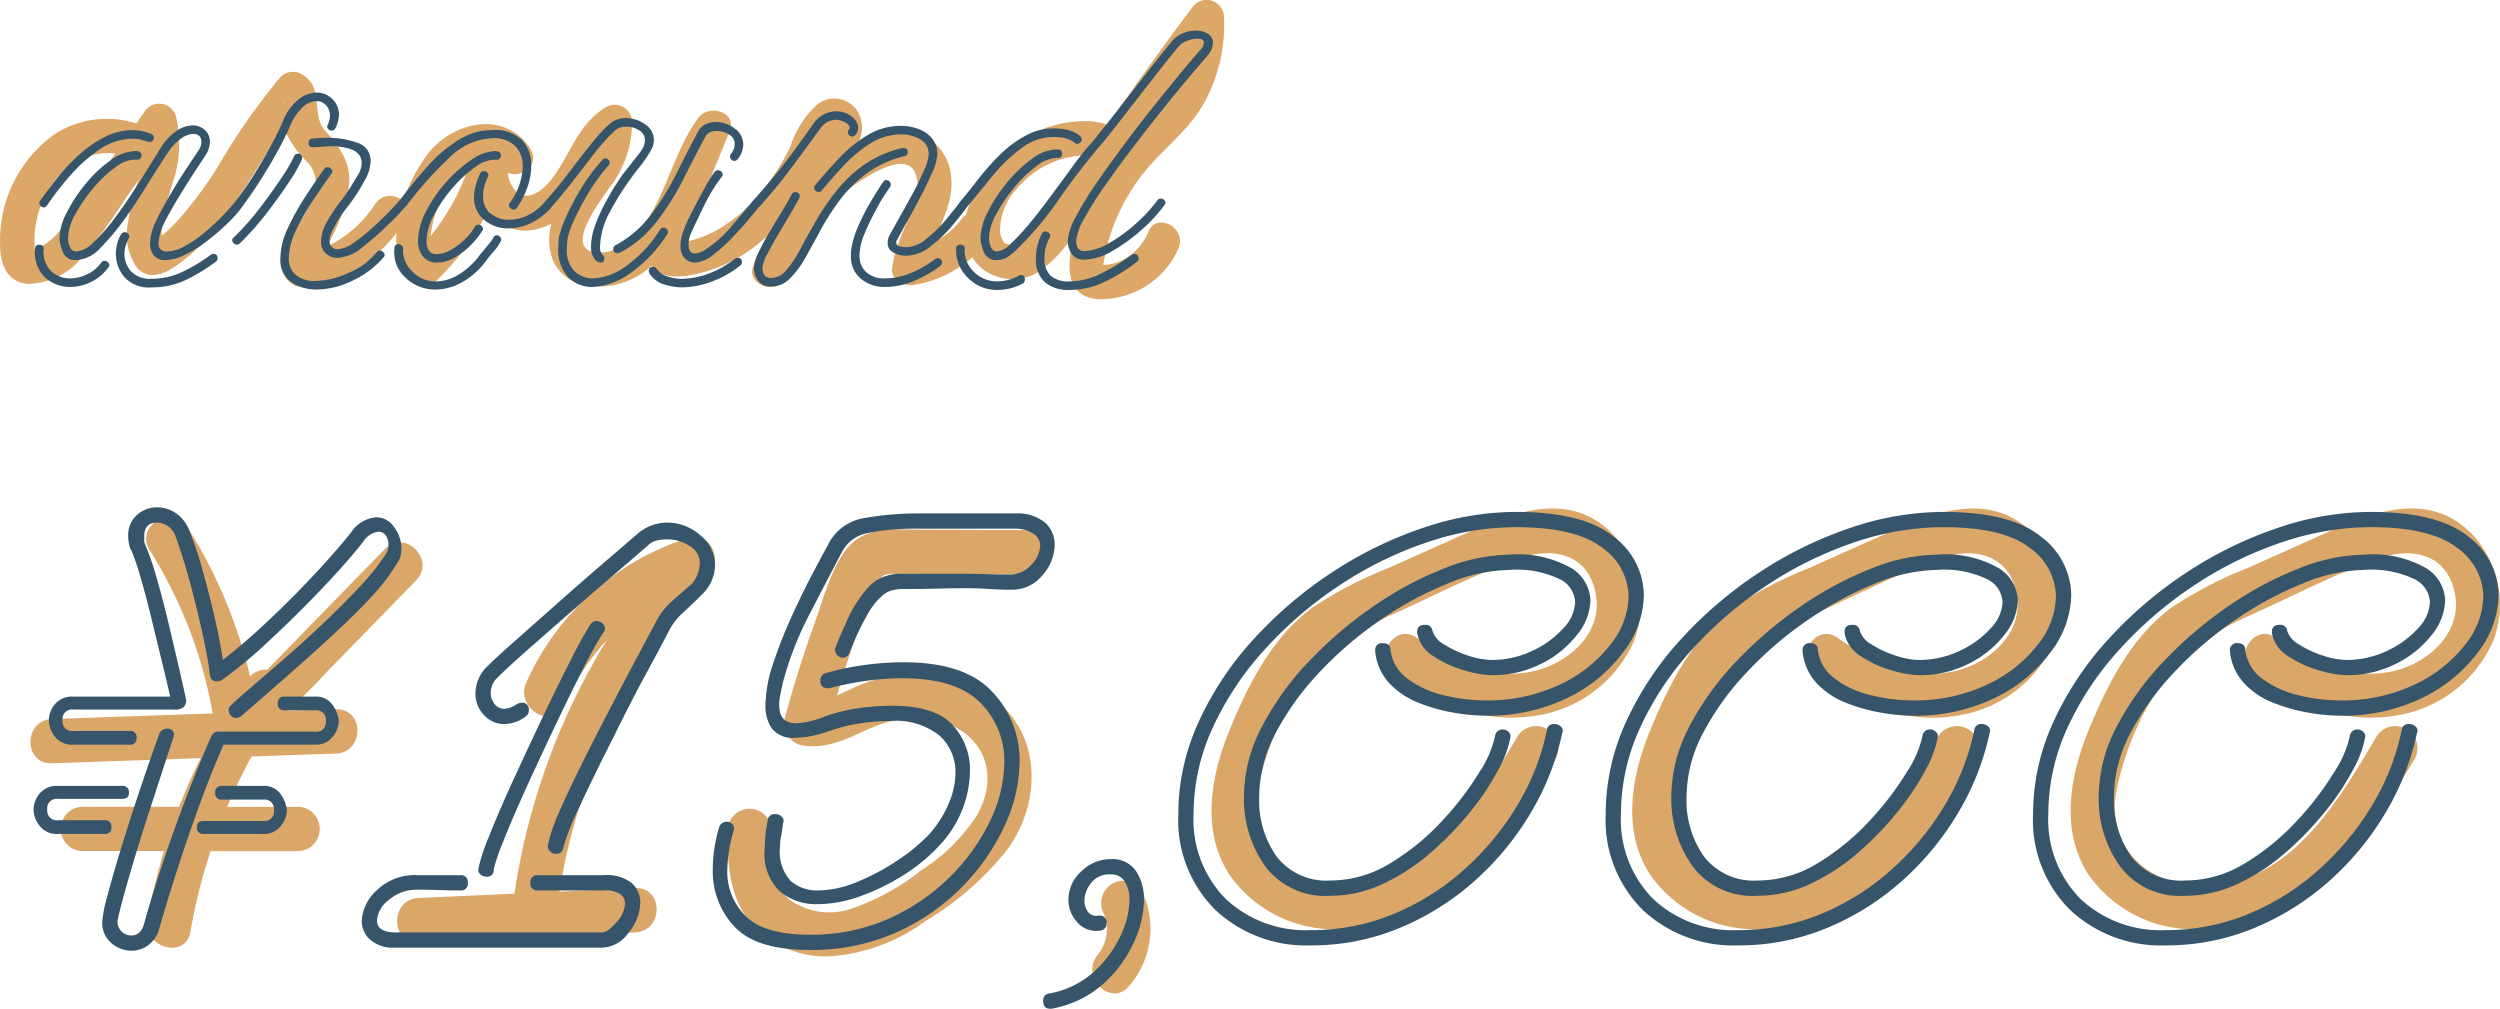 <svg xmlns="http://www.w3.org/2000/svg" width="163.791" height="66.088" viewBox="0 0 163.791 66.088">
  <g id="グループ_229" data-name="グループ 229" transform="translate(-17.301 -7522.568)">
    <g id="_レイヤー_1-2" transform="translate(17.306 7522.569)">
      <path id="パス_50" data-name="パス 50" d="M72.407,16.627a12.866,12.866,0,0,1,2.61-5.418c1.3-1.58,2.959-2.75,3.939-4.594a10.676,10.676,0,0,0,1.23-5.528,1.14,1.14,0,0,0-2.1-.569c-1.9,2.515-3.718,5.081-5.519,7.659a4.361,4.361,0,0,0-1.208-.239,7.816,7.816,0,0,0-4.542,1.278,8.621,8.621,0,0,0-3.533,4.856,1.2,1.2,0,0,0-.3.287,5.184,5.184,0,0,1-1.84,1.526c.555-1.418,1.37-2.731,1.154-4.393A3.352,3.352,0,0,0,58.181,8.57a6.975,6.975,0,0,0-1.9.675A2.106,2.106,0,0,0,56.1,7.171a1.81,1.81,0,0,0-2.567-.321A6.305,6.305,0,0,0,51.79,9.577a15.256,15.256,0,0,1-1.937,3.041,10.265,10.265,0,0,1-2.607,2.289,7.043,7.043,0,0,1-2.4.941l.027-.063c.106-.266.217-.533.325-.8q.447-1.1.892-2.2L47.8,8.6c.517-1.271-1.372-1.822-2.063-.869-1.2,1.652-1.749,3.6-2.634,5.413-.72,1.479-2.145,3.6-4.068,3.386-2.129-.233.278-3.334.831-4.16a7.018,7.018,0,0,0,1.544-4.386,1.142,1.142,0,0,0-1.7-.975c-1.752,1.056-2.26,2.849-3.359,4.443-.472.684-1.533,1.808-2.422,1.19a1.847,1.847,0,0,1-.65-1.321c.885.4,2.12-.546,1.47-1.567-1.659-2.6-5.165-1.781-6.781.4a11.279,11.279,0,0,0-1.578,3.038,1.161,1.161,0,0,0-1.81.163A7.836,7.836,0,0,1,22.669,15.4a8,8,0,0,1-1.16.707c-.023.011-.059.025-.1.041.131-.228.257-.458.375-.7a11.775,11.775,0,0,0,.991-2.731c.379-1.826-.327-2.853-1.467-4.14-1-1.131,0-2.853-1.558-3.722a1.149,1.149,0,0,0-1.368.176,42.058,42.058,0,0,0-4.032,5.75A25.024,25.024,0,0,1,12.355,13.6,12.288,12.288,0,0,1,10.6,15.444c-.009-.09-.016-.176-.016-.239a5.247,5.247,0,0,1,.111-.975c.144-.763.4-1.5.607-2.248A7.735,7.735,0,0,0,11.518,7.6a1.144,1.144,0,0,0-2.063-.269c-.176.253-.354.5-.53.756a6.327,6.327,0,0,0-5.3.668A8.526,8.526,0,0,0,0,15.884c-.025,1.26.35,2.594,1.819,2.713A4.708,4.708,0,0,0,5.342,16.9a32.547,32.547,0,0,0,2.867-3.876l.86-1.228a16.141,16.141,0,0,0-.709,2.928,3.716,3.716,0,0,0,.646,2.858c.919.917,2.061.2,2.892-.433,3.02-2.3,4.569-5.817,6.741-8.835a2.851,2.851,0,0,0,.142.494A7.116,7.116,0,0,0,20.2,10.688c1.533,1.822-1.124,4.239-1.666,5.939a1.652,1.652,0,0,0,.8,2.095,3.431,3.431,0,0,0,2.7-.382,10,10,0,0,0,3.939-3.081,3.864,3.864,0,0,0,1.063,3.086,1.148,1.148,0,0,0,1.6,0,16.918,16.918,0,0,0,3.339-4.58,2.894,2.894,0,0,0,3.3,1.214,3.97,3.97,0,0,0,.835-.321c-.429,1.81.163,3.646,2.33,4.059a5.132,5.132,0,0,0,4.246-1.309c.718,1.043,2.359.693,3.4.424a9.719,9.719,0,0,0,3.61-1.88c.183-.147.361-.3.535-.458a17.38,17.38,0,0,0-.887,1.917c-.476,1.217,1.427,1.937,2.063.869.792-1.325,1.569-2.664,2.318-4.016a11.339,11.339,0,0,1,4.036-3.192c.63-.282,1.61-.614,2.108.07a2.333,2.333,0,0,1,.108,1.847c-.418,1.6-1.348,2.9-1.533,4.587-.088.8.788,1.19,1.429,1.088a7.525,7.525,0,0,0,3.824-1.813,3.533,3.533,0,0,0,.348.474,3.212,3.212,0,0,0,4.415.169,9.243,9.243,0,0,0,1.971-2.235C69.915,17,69.6,19.41,71.917,19.6a5.585,5.585,0,0,0,5.278-3.3c.591-1.314-1.354-2.463-1.948-1.14a3.605,3.605,0,0,1-1.77,1.9,2.981,2.981,0,0,1-1.194.3v-.029c.036-.235.081-.467.133-.7Zm-68.774-1.2a3.408,3.408,0,0,1-1.043.763c-.059.025-.239.065-.339.106a4.231,4.231,0,0,0,.007-.578,6.329,6.329,0,0,1,2.251-4.84,4.369,4.369,0,0,1,3.041-.822L5.4,13.119a16.9,16.9,0,0,1-1.77,2.307ZM18.572,6.778c-.088-.081.009-.158,0,0Zm10.795,5.359A4.7,4.7,0,0,1,30.8,10.625,14.541,14.541,0,0,1,28.2,15.471a8.428,8.428,0,0,1,1.169-3.332Zm38.6,2.585c-.535.747-2.221,2.239-2.449.481a4.056,4.056,0,0,1,1.115-2.856,6.078,6.078,0,0,1,2.625-1.833,6.618,6.618,0,0,1,1.914-.341C70.109,11.692,69.045,13.212,67.964,14.722Z" transform="translate(0 0)" fill="#dda767"/>
    </g>
    <g id="_レイヤー_1-2-2" data-name="_レイヤー_1-2" transform="translate(19.297 7555.889)">
      <g id="グループ_66" data-name="グループ 66" transform="translate(0.004 -0.009)">
        <path id="パス_58" data-name="パス 58" d="M20.023,14.565c-1.065.038-2.133.073-3.2.11a29.639,29.639,0,0,0,2.423-2.37l6.026-6.18c1.306-1.338-.746-3.392-2.051-2.051q-2.429,2.494-4.86,4.985c-.778.8-1.552,1.6-2.333,2.394-.168.171-.339.351-.516.531a1.441,1.441,0,0,0-1.123.438,31.992,31.992,0,0,0-4.082-9.74c-.992-1.575-3.5-.122-2.5,1.465a29.8,29.8,0,0,1,4.132,10.7L1.4,15.215c-1.863.064-1.871,2.965,0,2.9q4.874-.17,9.749-.337-.775,1.562-1.407,3.186H3.36a1.452,1.452,0,0,0,0,2.9H8.748A38.426,38.426,0,0,0,7.68,28.376c-.316,1.825,2.478,2.611,2.8.772a37.574,37.574,0,0,1,1.32-5.281h5.774a1.452,1.452,0,0,0,0-2.9H12.888q.718-1.689,1.6-3.3l5.53-.191c1.863-.064,1.871-2.965,0-2.9Z" transform="translate(-0.004 -1.418)" fill="#dba768"/>
        <path id="パス_59" data-name="パス 59" d="M101.825,6.507a17.346,17.346,0,0,0-10.593,9.47c-.74,1.694,1.758,3.174,2.5,1.465a15.129,15.129,0,0,1,2.785-4.256A44.123,44.123,0,0,0,90.46,29.8l-6.29.284c-1.86.084-1.869,2.986,0,2.9l14.208-.644c1.86-.084,1.869-2.986,0-2.9l-4.979.226a41.806,41.806,0,0,1,9.833-20.737c.9-1.018.055-2.9-1.41-2.426Z" transform="translate(-58.757 -4.563)" fill="#dba768"/>
        <path id="パス_60" data-name="パス 60" d="M176.822,4.746q-3.312-.013-6.621-.023c-1.764-.006-3.752-.3-4.991,1.219-1.065,1.311-1.578,3.374-2.144,4.941-.734,2.028-1.372,4.085-1.938,6.166a1.474,1.474,0,0,0,1.4,1.837c1.741.18,3.067-.711,4.616-1.323a6.9,6.9,0,0,1,3.511-.406c3.238.479,4.724,3.325,3.07,6.253a11.955,11.955,0,0,1-3.659,3.627,15.308,15.308,0,0,1-4.581,2.516,4.453,4.453,0,0,1-4.088-.624c-1.245-1.091-1.137-3.044-1.126-4.544a1.452,1.452,0,0,0-2.9,0c-.014,2.092.09,4.317,1.457,6.018a6.573,6.573,0,0,0,5.15,2.275,11.86,11.86,0,0,0,6.351-2.31,19.75,19.75,0,0,0,5.382-4.7c2.472-3.427,2.173-8.316-1.773-10.445a9.19,9.19,0,0,0-5.249-.978,9.315,9.315,0,0,0-2.643.653c-.511.209-1,.47-1.491.682a51.75,51.75,0,0,1,2.594-7.21c.4-.873.638-.749,1.613-.751.865,0,1.726.006,2.591.009l5.469.02a1.452,1.452,0,0,0,0-2.9Z" transform="translate(-111.708 -3.33)" fill="#dba768"/>
        <path id="パス_61" data-name="パス 61" d="M241.049,84.3a1.485,1.485,0,0,0-.519,1.985,2.67,2.67,0,0,1-.406,2.658c-1.187,1.425.853,3.488,2.051,2.051a5.731,5.731,0,0,0,.859-6.174A1.459,1.459,0,0,0,241.049,84.3Z" transform="translate(-170.199 -59.708)" fill="#dba768"/>
        <path id="パス_62" data-name="パス 62" d="M288.127,10.561c-2.832.818-5.7-.476-7.988-2.086-1.529-1.079-2.98,1.436-1.465,2.5,2.722,1.918,6.067,3.186,9.43,2.562A8.327,8.327,0,0,0,294.383,8.6a6.731,6.731,0,0,0-1.654-7.158c-2.652-2.472-6.064-1.3-8.968-.006q-2.772,1.236-5.545,2.481a26.023,26.023,0,0,0-4.924,2.565c-2.658,1.956-4.21,5.04-5.434,8.023s-1.88,6.528-.055,9.418a8.423,8.423,0,0,0,6.3,3.618c7.332.833,11.829-5.64,15.131-11.176a1.451,1.451,0,0,0-2.5-1.465c-2.22,3.725-4.889,8.429-9.427,9.572-4.077,1.027-8.356-1.233-7.657-5.875A19.416,19.416,0,0,1,272.6,11.5c1.468-2.336,3.58-3.508,6.032-4.61,2.716-1.222,5.434-2.655,8.246-3.636,2.283-.8,4.538-.212,4.985,2.42.4,2.382-1.6,4.265-3.728,4.88Z" transform="translate(-189.299 0.009)" fill="#dba768"/>
        <path id="パス_63" data-name="パス 63" d="M378.761,1.436q-2.772,1.236-5.545,2.481a26.026,26.026,0,0,0-4.924,2.565c-2.658,1.956-4.21,5.04-5.434,8.023s-1.88,6.528-.055,9.418a8.423,8.423,0,0,0,6.3,3.618c7.332.833,11.829-5.64,15.131-11.176a1.451,1.451,0,0,0-2.5-1.465c-2.22,3.725-4.889,8.429-9.427,9.572-4.077,1.027-8.356-1.233-7.657-5.875a19.416,19.416,0,0,1,2.954-7.088c1.468-2.336,3.58-3.508,6.032-4.61,2.716-1.222,5.434-2.655,8.246-3.636,2.283-.8,4.538-.212,4.985,2.42.4,2.382-1.6,4.265-3.728,4.88-2.832.818-5.7-.476-7.988-2.086-1.529-1.079-2.98,1.436-1.465,2.5,2.722,1.918,6.067,3.186,9.43,2.562A8.327,8.327,0,0,0,389.389,8.6a6.731,6.731,0,0,0-1.654-7.158c-2.652-2.472-6.064-1.3-8.968-.006Z" transform="translate(-256.735 0.009)" fill="#dba768"/>
        <path id="パス_64" data-name="パス 64" d="M486.729,1.448c-2.652-2.472-6.064-1.3-8.968-.006q-2.772,1.236-5.545,2.481a26.026,26.026,0,0,0-4.924,2.565c-2.658,1.956-4.21,5.04-5.434,8.023s-1.88,6.528-.055,9.418a8.423,8.423,0,0,0,6.3,3.618c7.332.833,11.829-5.64,15.131-11.176a1.451,1.451,0,0,0-2.5-1.465c-2.22,3.725-4.889,8.429-9.427,9.572-4.077,1.027-8.356-1.233-7.657-5.875a19.416,19.416,0,0,1,2.954-7.088c1.468-2.336,3.58-3.508,6.032-4.61,2.716-1.222,5.434-2.655,8.246-3.636,2.283-.8,4.538-.212,4.985,2.42.4,2.382-1.6,4.265-3.728,4.88-2.832.818-5.7-.476-7.988-2.086-1.529-1.079-2.98,1.436-1.465,2.5,2.722,1.918,6.067,3.186,9.43,2.562A8.327,8.327,0,0,0,488.389,8.6a6.731,6.731,0,0,0-1.654-7.158Z" transform="translate(-327.011 0.002)" fill="#dba768"/>
      </g>
    </g>
    <path id="パス_44" data-name="パス 44" d="M2.128-1.652A.847.847,0,0,1,1.246-2.2a2.647,2.647,0,0,1-.21-.91A3.817,3.817,0,0,1,1.512-4.76,10.121,10.121,0,0,1,2.744-6.636a8.363,8.363,0,0,1,1.624-1.54A2.887,2.887,0,0,1,6.02-8.792q.392,0,.392.28a.317.317,0,0,1-.084.21.218.218,0,0,1-.224.07,2.13,2.13,0,0,0-1.386.49,7.948,7.948,0,0,0-1.484,1.4A10.083,10.083,0,0,0,2.058-4.62,3.328,3.328,0,0,0,1.6-3.108a1.316,1.316,0,0,0,.14.644.432.432,0,0,0,.392.252,1.782,1.782,0,0,0,1.106-.574,10.937,10.937,0,0,0,1.3-1.456q.672-.882,1.3-1.848t1.12-1.764q.49-.8.742-1.19A3.674,3.674,0,0,1,8.764-10.15a1.923,1.923,0,0,1,.98-.322,1.146,1.146,0,0,1,.826.308,1.038,1.038,0,0,1,.322.784,1.668,1.668,0,0,1-.308.9q-.224.336-.728,1.106T8.82-5.726q-.532.882-.9,1.61a3.426,3.426,0,0,0-.392,1.344.5.5,0,0,0,.56.56,2.458,2.458,0,0,0,1.134-.336A7.718,7.718,0,0,0,10.5-3.416a15.238,15.238,0,0,0,1.2-1.106,11.819,11.819,0,0,0,.924-1.05.242.242,0,0,1,.2-.112.3.3,0,0,1,.266.154.232.232,0,0,1-.014.294,7.861,7.861,0,0,1-.994,1.148,15.164,15.164,0,0,1-1.358,1.176A8.291,8.291,0,0,1,9.268-2a3.043,3.043,0,0,1-1.288.35.913.913,0,0,1-.77-.308,1.245,1.245,0,0,1-.238-.784,3.374,3.374,0,0,1,.336-1.344q.364-.784.91-1.722T9.31-7.574q.546-.826.826-1.246a.972.972,0,0,0,.2-.56q0-.532-.56-.532a1.447,1.447,0,0,0-.742.28,3.375,3.375,0,0,0-.882.924Q7.532-7.784,6.79-6.58t-1.5,2.268A16.541,16.541,0,0,1,3.738-2.464,2.3,2.3,0,0,1,2.128-1.652ZM0-5.1a.285.285,0,0,1-.238-.14.253.253,0,0,1,.014-.308Q.252-6.216.882-7.014A12.635,12.635,0,0,1,2.3-8.526,7.8,7.8,0,0,1,3.976-9.7a4.041,4.041,0,0,1,1.876-.462,2.772,2.772,0,0,1,.616.07,3.919,3.919,0,0,1,.588.182.269.269,0,0,1,.168.252.28.28,0,0,1-.112.21.269.269,0,0,1-.28.042l-.084-.028a1.937,1.937,0,0,0-.224-.056,1.485,1.485,0,0,0-.308-.084A2.218,2.218,0,0,0,5.852-9.6a3.838,3.838,0,0,0-2.184.7A9.959,9.959,0,0,0,1.75-7.2,20.1,20.1,0,0,0,.224-5.236.253.253,0,0,1,0-5.1ZM7.084.14A2.175,2.175,0,0,1,5.278-.546a2.354,2.354,0,0,1-.546-1.5,2.653,2.653,0,0,1,.336-1.288.275.275,0,0,1,.252-.14.293.293,0,0,1,.238.126.258.258,0,0,1,.014.294,2.06,2.06,0,0,0-.28,1.008,1.707,1.707,0,0,0,.42,1.12,1.691,1.691,0,0,0,1.372.5,4.648,4.648,0,0,0,2.03-.462,11.134,11.134,0,0,0,1.834-1.106.228.228,0,0,1,.168-.056.247.247,0,0,1,.28.28.266.266,0,0,1-.112.224A11.852,11.852,0,0,1,9.352-.364,5.115,5.115,0,0,1,7.084.14ZM1.736.112A2.435,2.435,0,0,1,.1-.5a2.243,2.243,0,0,1-.658-1.9q0-.252.28-.252a.355.355,0,0,1,.21.07A.19.19,0,0,1,0-2.38,1.779,1.779,0,0,0,.5-.91a1.822,1.822,0,0,0,1.232.462,2.591,2.591,0,0,0,1.12-.266,2.385,2.385,0,0,0,.924-.77A.266.266,0,0,1,4-1.6a.321.321,0,0,1,.252.14.223.223,0,0,1-.028.308,2.936,2.936,0,0,1-1.12.938A3.144,3.144,0,0,1,1.736.112ZM12.852-5.124a.285.285,0,0,1-.238-.14.253.253,0,0,1,.014-.308A22.253,22.253,0,0,0,13.9-7.434q.63-1.022,1.092-1.9t.63-1.274a3.6,3.6,0,0,1,1.064-1.554,1.986,1.986,0,0,1,1.176-.462,1.455,1.455,0,0,1,1.05.42,1.418,1.418,0,0,1,.434,1.064,2.17,2.17,0,0,1-.224.84.269.269,0,0,1-.252.168.3.3,0,0,1-.238-.112.235.235,0,0,1-.014-.28,1.566,1.566,0,0,0,.14-.588.97.97,0,0,0-.252-.672.828.828,0,0,0-.644-.28,1.4,1.4,0,0,0-.882.392,3.534,3.534,0,0,0-.854,1.288q-.168.42-.644,1.316T14.364-7.14q-.644,1.036-1.288,1.9A.266.266,0,0,1,12.852-5.124Zm6.412,3.332a1.086,1.086,0,0,1-.616-.168,1,1,0,0,1-.476-.9,2.718,2.718,0,0,1,.406-1.33,11.213,11.213,0,0,1,.9-1.344,7.832,7.832,0,0,0,.686-.994l.448-.728a1.469,1.469,0,0,0,.224-.784.91.91,0,0,0-.14-.462,1.165,1.165,0,0,0-.588-.42A4.086,4.086,0,0,0,18.676-9.1a4.106,4.106,0,0,0-.448.028,5.1,5.1,0,0,1-.56.028H17.64a.247.247,0,0,1-.28-.28q0-.28.252-.28.224-.028.476-.042t.476-.014a5.724,5.724,0,0,1,1.974.322A1.207,1.207,0,0,1,21.42-8.12a2.636,2.636,0,0,1-.392,1.26,11.426,11.426,0,0,1-1.162,1.778,7.843,7.843,0,0,0-1.078,1.806,1.105,1.105,0,0,0-.042.168,1.02,1.02,0,0,0-.014.168.547.547,0,0,0,.224.5.587.587,0,0,0,.308.084,1.949,1.949,0,0,0,1.022-.406,10.862,10.862,0,0,0,1.232-.98q.63-.574,1.134-1.092t.7-.77a.242.242,0,0,1,.2-.112.315.315,0,0,1,.252.154.24.24,0,0,1-.028.322,15.021,15.021,0,0,1-1.148,1.218,20.311,20.311,0,0,1-1.736,1.526A2.747,2.747,0,0,1,19.264-1.792ZM12.656-2.66a.3.3,0,0,1-.266-.168.221.221,0,0,1,.07-.308,17.654,17.654,0,0,0,1.764-2q.84-1.106,1.442-2.03a8.633,8.633,0,0,0,.742-1.288.269.269,0,0,1,.252-.168.266.266,0,0,1,.224.112.29.29,0,0,1,.028.28,8.029,8.029,0,0,1-.756,1.344q-.616.952-1.484,2.086a18.7,18.7,0,0,1-1.82,2.058A.269.269,0,0,1,12.656-2.66ZM17.892.28A2.933,2.933,0,0,1,16.226-.2a1.775,1.775,0,0,1-.714-1.6,4.712,4.712,0,0,1,.5-1.974,16.673,16.673,0,0,1,1.176-2.1q.672-1.022,1.2-1.75a.266.266,0,0,1,.224-.112.321.321,0,0,1,.252.14.223.223,0,0,1-.028.308q-.476.672-1.134,1.652a16,16,0,0,0-1.148,2,4.319,4.319,0,0,0-.49,1.834,1.379,1.379,0,0,0,.462,1.134A1.909,1.909,0,0,0,17.78-.28a5.428,5.428,0,0,0,2.2-.532,4.764,4.764,0,0,0,1.834-1.344.266.266,0,0,1,.224-.112.315.315,0,0,1,.252.154.2.2,0,0,1-.028.294,6,6,0,0,1-1.988,1.5A5.411,5.411,0,0,1,17.892.28ZM30.8-4.956a.308.308,0,0,1-.266-.14.253.253,0,0,1,.014-.308,4.243,4.243,0,0,0,.84-2.38,1.857,1.857,0,0,0-.49-1.33,1.931,1.931,0,0,0-1.47-.518,4.2,4.2,0,0,0-2.842,1.274A24.667,24.667,0,0,0,23.744-5.18a.242.242,0,0,1-.168.084.28.28,0,0,1-.238-.168.3.3,0,0,1,.014-.336q.952-1.26,1.9-2.3A9.057,9.057,0,0,1,27.23-9.548a4.088,4.088,0,0,1,2.142-.616,2.529,2.529,0,0,1,1.988.672,2.381,2.381,0,0,1,.588,1.624A4.349,4.349,0,0,1,31.7-6.44,5.6,5.6,0,0,1,31-5.068.242.242,0,0,1,30.8-4.956ZM25.76-1.484a1.1,1.1,0,0,1-.91-.406,1.639,1.639,0,0,1-.322-1.05,4.182,4.182,0,0,1,.5-1.848,9.042,9.042,0,0,1,1.3-1.918A8.792,8.792,0,0,1,28-8.2a2.882,2.882,0,0,1,1.568-.588q.392,0,.392.28a.317.317,0,0,1-.084.21.218.218,0,0,1-.224.07,2.123,2.123,0,0,0-1.358.476,8.092,8.092,0,0,0-1.5,1.372,9.256,9.256,0,0,0-1.218,1.778,3.725,3.725,0,0,0-.49,1.694,1.252,1.252,0,0,0,.14.616.554.554,0,0,0,.532.252,1.9,1.9,0,0,0,.952-.294,4.532,4.532,0,0,0,.924-.714,3.5,3.5,0,0,0,.616-.784.253.253,0,0,1,.224-.14.332.332,0,0,1,.252.126.22.22,0,0,1,0,.294,5.157,5.157,0,0,1-.728.91,4.79,4.79,0,0,1-1.064.826A2.352,2.352,0,0,1,25.76-1.484Zm4.7-2.24a2.414,2.414,0,0,1-1.6-.56A1.866,1.866,0,0,1,28.2-5.8a2.849,2.849,0,0,1,.1-.714,4.671,4.671,0,0,1,.294-.8.269.269,0,0,1,.252-.168.3.3,0,0,1,.238.112.235.235,0,0,1,.014.28,2.871,2.871,0,0,0-.238.644,2.654,2.654,0,0,0-.07.588,1.406,1.406,0,0,0,.5,1.162,1.86,1.86,0,0,0,1.2.406,2.908,2.908,0,0,0,1.26-.308,3.371,3.371,0,0,0,1.176-.98.242.242,0,0,1,.2-.112.315.315,0,0,1,.252.154.221.221,0,0,1,0,.294,4.133,4.133,0,0,1-1.414,1.148A3.494,3.494,0,0,1,30.464-3.724ZM25.7.28a2.762,2.762,0,0,1-2.016-.8,2.218,2.218,0,0,1-.7-1.89.247.247,0,0,1,.28-.28.294.294,0,0,1,.21.1.248.248,0,0,1,.07.238,1.861,1.861,0,0,0,.574,1.414,2.089,2.089,0,0,0,1.61.686A2.909,2.909,0,0,0,27.1-.644,4.89,4.89,0,0,0,28.56-1.96l.182-.224q.182-.224.406-.49a2.416,2.416,0,0,0,.308-.434.252.252,0,0,1,.224-.168.293.293,0,0,1,.238.126.258.258,0,0,1,.014.294,2.863,2.863,0,0,1-.448.644,7.31,7.31,0,0,0-.5.616A5.023,5.023,0,0,1,27.342-.154,3.616,3.616,0,0,1,25.7.28Zm10.78-1.764a.562.562,0,0,1-.406-.266,1.327,1.327,0,0,1-.21-.826,3.947,3.947,0,0,1,.252-1.3,10.578,10.578,0,0,1,.63-1.428q.378-.714.728-1.26t.546-.8l.728-.924q.308-.392.364-.476a1.28,1.28,0,0,0,.28-.728.74.74,0,0,0-.378-.658,1.52,1.52,0,0,0-.826-.238,1.062,1.062,0,0,0-.728.224q-.392.364-.826.854t-.91,1.134q-.5.644-1.064,1.372T33.376-5.236a.266.266,0,0,1-.224.112.281.281,0,0,1-.238-.154.232.232,0,0,1,.014-.294q.728-.812,1.3-1.568t1.05-1.372q.5-.644.938-1.162a8.219,8.219,0,0,1,.882-.91,1.5,1.5,0,0,1,1.064-.364,2.114,2.114,0,0,1,1.246.406,1.235,1.235,0,0,1,.574,1.05,1.441,1.441,0,0,1-.168.6,8.268,8.268,0,0,1-.784,1.162,18.855,18.855,0,0,0-2.044,3.136,4.959,4.959,0,0,0-.532,2.044.715.715,0,0,0,.168.56.266.266,0,0,1,.112.224Q36.736-1.484,36.484-1.484ZM37.6-2.1a.247.247,0,0,1-.28-.28.269.269,0,0,1,.168-.252,7.082,7.082,0,0,0,2.3-1.988,17.4,17.4,0,0,0,1.68-2.716q.728-1.456,1.4-2.716a1.04,1.04,0,0,1,.49-.49,1.57,1.57,0,0,1,.686-.154,2.028,2.028,0,0,1,1.218.42,1.27,1.27,0,0,1,.574,1.064,1.564,1.564,0,0,1-.364.952.266.266,0,0,1-.224.112.285.285,0,0,1-.238-.14.253.253,0,0,1,.014-.308,1.086,1.086,0,0,0,.252-.644.7.7,0,0,0-.392-.644,1.568,1.568,0,0,0-.784-.224,1.158,1.158,0,0,0-.434.084.531.531,0,0,0-.294.252q-.7,1.316-1.456,2.814a17.316,17.316,0,0,1-1.75,2.786,7.4,7.4,0,0,1-2.422,2.044A.312.312,0,0,1,37.6-2.1ZM35.924.112a2.14,2.14,0,0,1-1.61-.7,2.627,2.627,0,0,1-.6-1.82q0-.2.014-.392t.042-.392a7.385,7.385,0,0,1,.476-1.316,15.639,15.639,0,0,1,1.022-1.918A11.455,11.455,0,0,1,36.6-8.2a.242.242,0,0,1,.2-.112.269.269,0,0,1,.252.168.245.245,0,0,1-.056.308,11.884,11.884,0,0,0-1.26,1.722,16.651,16.651,0,0,0-.966,1.806,5.533,5.533,0,0,0-.434,1.2q-.028.2-.042.378t-.014.35a1.914,1.914,0,0,0,.5,1.456,1.727,1.727,0,0,0,1.232.476A3.983,3.983,0,0,0,38.08-1.2a8.318,8.318,0,0,0,2.3-2.436.253.253,0,0,1,.224-.14.321.321,0,0,1,.252.14q.112.14-.028.336A9.008,9.008,0,0,1,38.346-.728,4.536,4.536,0,0,1,35.924.112Zm6.748-1.6a.849.849,0,0,1-.252-.028.954.954,0,0,1-.546-.42,1.314,1.314,0,0,1-.154-.644,2.806,2.806,0,0,1,.2-.994,10.643,10.643,0,0,1,.434-.994q.238-.476.378-.728.308-.588.63-1.176a7.476,7.476,0,0,1,.6-.952.266.266,0,0,1,.224-.112.321.321,0,0,1,.252.14.223.223,0,0,1-.028.308,10.913,10.913,0,0,0-1.092,1.778q-.476.966-.9,1.89a1.784,1.784,0,0,0-.168.756q0,.588.448.588a1.429,1.429,0,0,0,.644-.252,7.7,7.7,0,0,0,1.708-1.512q.756-.9,1.456-1.736a.242.242,0,0,1,.2-.112.3.3,0,0,1,.266.154.254.254,0,0,1-.042.322q-.2.252-.686.84t-1.134,1.26A10.176,10.176,0,0,1,43.82-1.96,2.019,2.019,0,0,1,42.672-1.484ZM41.832.14a4.066,4.066,0,0,1-1.148-.182,1.758,1.758,0,0,1-.98-.714.43.43,0,0,1-.056-.168.247.247,0,0,1,.28-.28.266.266,0,0,1,.224.112,1.362,1.362,0,0,0,.728.518,3.077,3.077,0,0,0,.952.154A5.17,5.17,0,0,0,43.47-.728,6.529,6.529,0,0,0,45.3-1.736a.228.228,0,0,1,.168-.056.247.247,0,0,1,.28.28.266.266,0,0,1-.112.224A6.833,6.833,0,0,1,43.666-.2,5.761,5.761,0,0,1,41.832.14Zm4.9-5.236a.28.28,0,0,1-.238-.168.251.251,0,0,1,.014-.308q.868-.98,1.5-1.75t1.2-1.554q.574-.784,1.246-1.736a1.837,1.837,0,0,1,.7-.6,1.792,1.792,0,0,1,.756-.182,1.621,1.621,0,0,1,1.022.336.955.955,0,0,1,.434.756.713.713,0,0,1-.2.476.269.269,0,0,1-.2.084.281.281,0,0,1-.238-.154.254.254,0,0,1,.042-.322.162.162,0,0,0,.028-.112.346.346,0,0,0-.084-.2.89.89,0,0,0-.392-.224,1.055,1.055,0,0,0-.42-.084,1.206,1.206,0,0,0-.518.126,1.32,1.32,0,0,0-.49.434q-.7.952-1.274,1.736T48.44-6.972q-.616.784-1.484,1.764A.266.266,0,0,1,46.732-5.1ZM56.5-1.932a1.673,1.673,0,0,1-.826-.21.678.678,0,0,1-.378-.63,1.079,1.079,0,0,1,.14-.532q.2-.364.616-1.106t.868-1.568q.448-.826.756-1.54a3.057,3.057,0,0,0,.308-1.05,1.082,1.082,0,0,0-.546-.98A2.329,2.329,0,0,0,56.2-9.884a3.756,3.756,0,0,0-2.044.6A8.8,8.8,0,0,0,52.416-7.84q-.784.84-1.428,1.624a.266.266,0,0,1-.224.112.282.282,0,0,1-.238-.154.232.232,0,0,1,.014-.294q.728-.868,1.568-1.764A8.7,8.7,0,0,1,53.97-9.828a4.233,4.233,0,0,1,2.226-.616,3.316,3.316,0,0,1,1.05.182,2.125,2.125,0,0,1,.924.6,1.57,1.57,0,0,1,.378,1.092,3.183,3.183,0,0,1-.322,1.162q-.322.742-.77,1.6T56.588-4.2q-.42.756-.644,1.176a.372.372,0,0,0-.084.224.25.25,0,0,0,.224.252,1.736,1.736,0,0,0,.42.056,2.185,2.185,0,0,0,1.344-.56,9.113,9.113,0,0,0,1.316-1.3q.616-.742.952-1.218a.242.242,0,0,1,.2-.112.36.36,0,0,1,.266.14.212.212,0,0,1-.014.308q-.392.56-1.05,1.344A8.683,8.683,0,0,1,58.072-2.52,2.606,2.606,0,0,1,56.5-1.932ZM47.656.084A.958.958,0,0,1,46.8-.308a1.469,1.469,0,0,1-.266-.84,2.564,2.564,0,0,1,.308-1.008q.308-.644.742-1.372T48.412-4.9Q48.8-5.544,49-5.936a.269.269,0,0,1,.252-.168.3.3,0,0,1,.238.112.235.235,0,0,1,.014.28q-.168.336-.546.98T48.146-3.36q-.434.728-.742,1.33a2.278,2.278,0,0,0-.308.882q0,.672.56.672a1.314,1.314,0,0,0,1.008-.518,7.435,7.435,0,0,0,.9-1.358q.448-.84,1.008-1.82a16.226,16.226,0,0,1,1.316-1.946A8.967,8.967,0,0,1,53.7-7.854a7.236,7.236,0,0,1,2.548-1.134h.084a.247.247,0,0,1,.28.28.25.25,0,0,1-.224.252,6.963,6.963,0,0,0-2.45,1.12,8.512,8.512,0,0,0-1.75,1.722A15.728,15.728,0,0,0,50.918-3.64Q50.372-2.632,49.9-1.792A6.04,6.04,0,0,1,48.888-.434,1.713,1.713,0,0,1,47.656.084Zm7.42.028A2.356,2.356,0,0,1,53.55-.42a1.865,1.865,0,0,1-.658-1.54v-.21a.868.868,0,0,1,.028-.21,5.57,5.57,0,0,1,.434-1.456,14.262,14.262,0,0,1,.812-1.6q.462-.784.826-1.316a.253.253,0,0,1,.224-.14.285.285,0,0,1,.238.14.3.3,0,0,1-.014.336l-.28.406a10.188,10.188,0,0,0-.616,1.05,15.166,15.166,0,0,0-.756,1.568,3.772,3.772,0,0,0-.336,1.4A1.422,1.422,0,0,0,53.914-.84a1.734,1.734,0,0,0,1.162.392A4.524,4.524,0,0,0,56.84-.812a7.141,7.141,0,0,0,1.568-.9.228.228,0,0,1,.168-.056.247.247,0,0,1,.28.28.266.266,0,0,1-.112.224,8.119,8.119,0,0,1-1.708.98A4.966,4.966,0,0,1,55.076.112Zm7.392-1.764a.847.847,0,0,1-.882-.546,2.647,2.647,0,0,1-.21-.91,3.991,3.991,0,0,1,.476-1.68A9.735,9.735,0,0,1,63.1-6.706a8.885,8.885,0,0,1,1.638-1.568,2.848,2.848,0,0,1,1.652-.63q.336,0,.336.28a.355.355,0,0,1-.07.21.19.19,0,0,1-.21.07,2.264,2.264,0,0,0-1.386.532,8.151,8.151,0,0,0-1.484,1.428A10.262,10.262,0,0,0,62.4-4.634a3.41,3.41,0,0,0-.462,1.526,1.316,1.316,0,0,0,.14.644.432.432,0,0,0,.392.252,1.447,1.447,0,0,0,.854-.476,13.25,13.25,0,0,0,1.092-1.148q.574-.672,1.022-1.274l.616-.826q.672-.9,1.316-1.792a20.368,20.368,0,0,1,1.344-1.68q.42-.5,1.106-1.372t1.456-1.862q.77-.994,1.484-1.9t1.162-1.442a1.84,1.84,0,0,1,.728-.532,2.181,2.181,0,0,1,.812-.168,1.5,1.5,0,0,1,.812.21.67.67,0,0,1,.336.6,1.425,1.425,0,0,1-.392.868q-.364.42-1.134,1.33t-1.736,2.114q-.966,1.2-1.96,2.506t-1.848,2.52a22,22,0,0,0-1.372,2.184,3.534,3.534,0,0,0-.518,1.442q0,.672.532.672a3.29,3.29,0,0,0,1.54-.476,9.984,9.984,0,0,0,1.75-1.246,10,10,0,0,0,1.5-1.61.266.266,0,0,1,.224-.112.321.321,0,0,1,.252.14.223.223,0,0,1-.028.308,10.448,10.448,0,0,1-1.54,1.652,11,11,0,0,1-1.9,1.358,3.74,3.74,0,0,1-1.792.546.934.934,0,0,1-.84-.378,1.5,1.5,0,0,1-.252-.854,3.82,3.82,0,0,1,.532-1.582,21.819,21.819,0,0,1,1.414-2.3q.882-1.274,1.89-2.618t2-2.576q.994-1.232,1.75-2.142T75.768-15.4a.9.9,0,0,0,.252-.476q0-.28-.448-.28a1.827,1.827,0,0,0-.644.14,1.39,1.39,0,0,0-.56.364q-.448.532-1.162,1.442t-1.5,1.918q-.784,1.008-1.456,1.876T69.16-9.072a43.678,43.678,0,0,0-2.674,3.486,21.774,21.774,0,0,1-2.814,3.318,3.516,3.516,0,0,1-.5.406A1.213,1.213,0,0,1,62.468-1.652ZM60.284-5.068a.293.293,0,0,1-.238-.126.233.233,0,0,1,.014-.294q.56-.672,1.2-1.5a16.028,16.028,0,0,1,1.414-1.582A7.321,7.321,0,0,1,64.33-9.8a3.865,3.865,0,0,1,1.862-.476,4.253,4.253,0,0,1,.882.1,1.857,1.857,0,0,1,.826.406.266.266,0,0,1,.112.224.281.281,0,0,1-.154.238.232.232,0,0,1-.294-.014,1.591,1.591,0,0,0-.63-.308,3.171,3.171,0,0,0-.742-.084,3.511,3.511,0,0,0-2.142.742A10.678,10.678,0,0,0,62.2-7.2L60.564-5.208A.4.4,0,0,1,60.284-5.068ZM67.2.308a2.371,2.371,0,0,1-1.6-.5,1.992,1.992,0,0,1-.588-1.6,3.508,3.508,0,0,1,.1-.826,3.2,3.2,0,0,1,.294-.77.253.253,0,0,1,.224-.14.332.332,0,0,1,.252.126.244.244,0,0,1,.028.294,2.6,2.6,0,0,0-.336,1.316,1.508,1.508,0,0,0,.406,1.176A1.775,1.775,0,0,0,67.2-.252,4.709,4.709,0,0,0,69.342-.8a13.482,13.482,0,0,0,1.946-1.19.228.228,0,0,1,.168-.056q.28,0,.28.308a.242.242,0,0,1-.112.2,10.937,10.937,0,0,1-2.03,1.274A5.346,5.346,0,0,1,67.2.308Zm-4.732,0a2.615,2.615,0,0,1-1.918-.8,2.52,2.52,0,0,1-.77-1.918q0-.252.28-.252a.355.355,0,0,1,.21.07.19.19,0,0,1,.07.21,1.922,1.922,0,0,0,.616,1.512,2.117,2.117,0,0,0,1.512.616,2.9,2.9,0,0,0,1.4-.364.491.491,0,0,1,.14-.056q.28,0,.28.308a.275.275,0,0,1-.14.252A3.5,3.5,0,0,1,62.468.308Z" transform="translate(20.161 7541.256)" fill="#37556a"/>
    <path id="パス_45" data-name="パス 45" d="M9.1-12.4a1.414,1.414,0,0,1-1.2-.525A1.759,1.759,0,0,1,7.5-14a1.658,1.658,0,0,1,.4-1.05,1.444,1.444,0,0,1,1.2-.5h6.35q-.2-.9-.525-2.225T14.25-20.55q-.35-1.45-.7-2.675a16.86,16.86,0,0,0-.65-1.925l-.05-.05a2.692,2.692,0,0,1-.15-.85,1.756,1.756,0,0,1,.575-1.4,1.96,1.96,0,0,1,1.325-.5,2.235,2.235,0,0,1,1.175.35,2.427,2.427,0,0,1,.925,1.15,26.268,26.268,0,0,1,.925,2.8q.425,1.55.775,3.075t.5,2.625q1.3-1,2.875-2.475t3.05-3.05Q26.3-25.05,27.3-26.3a2.194,2.194,0,0,1,1.65-1,1.413,1.413,0,0,1,1.175.65,2.327,2.327,0,0,1,.475,1.4,2.317,2.317,0,0,1-.05.45,1.1,1.1,0,0,1-.2.45,12.994,12.994,0,0,1-1.725,2.275q-1.125,1.225-3.1,3.025T20.25-14.4a.69.69,0,0,1-.45.25.468.468,0,0,1-.475-.325A.419.419,0,0,1,19.45-15q.25-.25,1.15-1.025L22.775-17.9q1.275-1.1,2.6-2.35t2.45-2.45a14.91,14.91,0,0,0,1.725-2.15,1.009,1.009,0,0,0,.2-.65,1.02,1.02,0,0,0-.175-.6.55.55,0,0,0-.475-.25,1.347,1.347,0,0,0-1,.65q-1.1,1.4-2.8,3.175T21.875-19.15a28.4,28.4,0,0,1-3.025,2.5.488.488,0,0,1-.35.1q-.4,0-.45-.45-.1-.9-.45-2.525t-.825-3.4Q16.3-24.7,15.8-26.05a1.336,1.336,0,0,0-.55-.7,1.325,1.325,0,0,0-.65-.2q-.85,0-.85.9v.25a.557.557,0,0,0,.05.25,18.619,18.619,0,0,1,.75,2.175q.4,1.375.775,2.95t.7,2.975q.325,1.4.475,2.15a.631.631,0,0,1-.15.425.866.866,0,0,1-.65.175H9.1a.619.619,0,0,0-.7.7.619.619,0,0,0,.7.7h3.7a.4.4,0,0,1,.45.45.4.4,0,0,1-.45.45ZM12.95,1.1A2.054,2.054,0,0,1,11.6.6,1.722,1.722,0,0,1,11-.8a8.518,8.518,0,0,1,.325-1.65Q11.65-3.7,12.2-5.5t1.2-3.75q.65-1.95,1.3-3.75a.56.56,0,0,1,.55-.45.46.46,0,0,1,.375.15.456.456,0,0,1,.025.45q-.7,2.15-1.475,4.525t-1.35,4.35Q12.25-2,12.05-1.1a.411.411,0,0,1-.025.125A.411.411,0,0,0,12-.85a.9.9,0,0,0,.275.7A.9.9,0,0,0,12.9.1q.65,0,.85-.8Q14.1-2,14.775-4.075t1.55-4.4Q17.2-10.8,18.1-12.85l.1-.2.1-.1a.339.339,0,0,1,.25-.1h6.4a.619.619,0,0,0,.7-.7.619.619,0,0,0-.7-.7h-2a.4.4,0,0,1-.45-.45.4.4,0,0,1,.45-.45h2a1.292,1.292,0,0,1,1.125.525A2.181,2.181,0,0,1,26.5-13.95a1.7,1.7,0,0,1-.4,1.025,1.359,1.359,0,0,1-1.15.525h-6q-.9,2.05-1.725,4.35T15.75-3.7q-.65,2.05-1,3.3A1.935,1.935,0,0,1,14.025.725,1.831,1.831,0,0,1,12.95,1.1ZM8.1-6.55a1.414,1.414,0,0,1-1.2-.525A1.759,1.759,0,0,1,6.5-8.15,1.658,1.658,0,0,1,6.9-9.2a1.444,1.444,0,0,1,1.2-.5h4.2a.4.4,0,0,1,.45.45q0,.4-.45.4H8.1a.619.619,0,0,0-.7.7.619.619,0,0,0,.7.7h3.05A.4.4,0,0,1,11.6-7a.4.4,0,0,1-.45.45Zm9.55,0A.4.4,0,0,1,17.2-7q0-.4.45-.4h3.9a.619.619,0,0,0,.7-.7.619.619,0,0,0-.7-.7h-2.7a.4.4,0,0,1-.45-.45.4.4,0,0,1,.45-.45h2.7a1.292,1.292,0,0,1,1.125.525A2.181,2.181,0,0,1,23.1-8.1a1.7,1.7,0,0,1-.4,1.025,1.359,1.359,0,0,1-1.15.525ZM40.7-5.25a.526.526,0,0,1-.375-.175A.444.444,0,0,1,40.2-5.85a11.168,11.168,0,0,1,.775-2.225q.625-1.425,1.5-3.175t1.8-3.525Q45.2-16.55,46-18.05t1.25-2.35a4.625,4.625,0,0,1,1.075-1.4q.675-.6,1.325-1.15a2.285,2.285,0,0,0,.5-1.3,1.322,1.322,0,0,0-.675-1.175A2.715,2.715,0,0,0,48-25.85a2.993,2.993,0,0,0-.675.075,1.176,1.176,0,0,0-.575.325Q46-24.8,44.6-23.6t-2.95,2.55q-1.55,1.35-2.85,2.5T36.9-16.8a1.386,1.386,0,0,0-.45,1,1.16,1.16,0,0,0,.25.725.783.783,0,0,0,.65.325,1.5,1.5,0,0,0,.8-.3.767.767,0,0,1,.3-.1.442.442,0,0,1,.5.5.475.475,0,0,1-.2.4,2.4,2.4,0,0,1-1.4.5,1.76,1.76,0,0,1-1.35-.6,2.007,2.007,0,0,1-.55-1.4,2.487,2.487,0,0,1,.8-1.8q.55-.55,1.85-1.7t2.85-2.525Q42.5-23.15,43.9-24.35t2.15-1.85A2.987,2.987,0,0,1,48-26.95a3.284,3.284,0,0,1,2.175.825,2.508,2.508,0,0,1,.975,1.975,2.723,2.723,0,0,1-.9,1.95l-.2.2q-.5.5-1.025.975A4.166,4.166,0,0,0,48.15-19.9q-.35.7-1.45,2.725T44.45-12.8q-1.2,2.35-2.15,4.4a16.959,16.959,0,0,0-1.1,2.75A.434.434,0,0,1,40.7-5.25Zm-4.55,1.5a.567.567,0,0,1-.375-.15.389.389,0,0,1-.125-.4,11.432,11.432,0,0,1,.675-2.05q.625-1.6,1.6-3.725t2-4.275q1.025-2.15,1.875-3.8A22.918,22.918,0,0,1,43-20.3a.475.475,0,0,1,.4-.2.573.573,0,0,1,.45.25.4.4,0,0,1-.05.55,22.186,22.186,0,0,0-1.175,2.1Q41.8-16,40.8-13.9T38.85-9.725q-.95,2.075-1.55,3.6a13.085,13.085,0,0,0-.65,1.875A.442.442,0,0,1,36.15-3.75ZM30.2.9A2.308,2.308,0,0,1,28.55.375,1.643,1.643,0,0,1,28-.85a2.91,2.91,0,0,1,.975-2,3.564,3.564,0,0,1,2.675-1h2.8a.442.442,0,0,1,.5.5.442.442,0,0,1-.5.5q-.7,0-1.4-.025T31.65-2.9a2.757,2.757,0,0,0-1.875.675A1.847,1.847,0,0,0,29-.9q0,.8,1.2.8H43.75q.35,0,.925-.65A1.931,1.931,0,0,0,45.25-2a.757.757,0,0,0-.3-.6,1.776,1.776,0,0,0-1.1-.25h-4.3a.442.442,0,0,1-.5-.5.442.442,0,0,1,.5-.5h4.3a2.639,2.639,0,0,1,1.85.525,1.7,1.7,0,0,1,.55,1.275,3.161,3.161,0,0,1-.775,1.975A2.2,2.2,0,0,1,43.75.9ZM57.85-1.95a3.723,3.723,0,0,1-2.45-.825,3.411,3.411,0,0,1-1-2.775q0-.4.05-.9t.15-1a.434.434,0,0,1,.5-.4.579.579,0,0,1,.425.175.363.363,0,0,1,.075.425q-.05.45-.125.85a4.081,4.081,0,0,0-.075.75,2.814,2.814,0,0,0,.7,2.175,2.6,2.6,0,0,0,1.8.625,6.882,6.882,0,0,0,2.6-.575A14.49,14.49,0,0,0,63.15-4.85a11.978,11.978,0,0,0,2-1.65,7.211,7.211,0,0,0,1.3-2.025,5.257,5.257,0,0,0,.45-2.025,3.21,3.21,0,0,0-1.025-2.425,4.552,4.552,0,0,0-3.225-.975,13.847,13.847,0,0,0-1.95.15,10.825,10.825,0,0,0-2.05.5,7.82,7.82,0,0,1-1.275.35,5.843,5.843,0,0,1-.975.1,1.745,1.745,0,0,1-1.525-.6A2.621,2.621,0,0,1,54.45-15a8.935,8.935,0,0,1,.525-2.775,30.911,30.911,0,0,1,1.25-3.15q.725-1.575,1.375-2.8t.95-1.775a3.2,3.2,0,0,1,2.4-1.75,20.158,20.158,0,0,1,3.6-.3h6.3a2.812,2.812,0,0,1,1.975.65,1.96,1.96,0,0,1,.575,1.4,3.066,3.066,0,0,1-.8,2,2.56,2.56,0,0,1-2.05.95q-.7,0-1.45-.05t-1.5-.05q-.95,0-1.875.025T63.85-22.6H63.5a3.332,3.332,0,0,0-.7.075,1.5,1.5,0,0,0-.65.325,4.591,4.591,0,0,0-.975,1.2,17.925,17.925,0,0,0-1.225,2.6.48.48,0,0,1-.45.3.5.5,0,0,1-.375-.2.48.48,0,0,1-.075-.5q.3-.75.775-1.8a8.481,8.481,0,0,1,1.2-1.925A2.729,2.729,0,0,1,62.75-23.55a2.672,2.672,0,0,1,.525-.05H67.15q.9,0,1.75.025t1.65.025a1.785,1.785,0,0,0,1.3-.625,1.851,1.851,0,0,0,.6-1.275.949.949,0,0,0-.375-.725A2.143,2.143,0,0,0,70.8-26.55H64.55a16.237,16.237,0,0,0-3.35.275A2.406,2.406,0,0,0,59.45-25q-1.05,2-2.15,4.125A21.606,21.606,0,0,0,55.6-16.5q-.1.45-.175.825A3.476,3.476,0,0,0,55.35-15q0,1.2,1.1,1.2a5.815,5.815,0,0,0,1.9-.45,11.636,11.636,0,0,1,2.25-.55,15.906,15.906,0,0,1,2.15-.15q2.8,0,3.95,1.25a4.276,4.276,0,0,1,1.15,3,7.234,7.234,0,0,1-2,4.9,11.262,11.262,0,0,1-2.325,1.925,14.116,14.116,0,0,1-2.85,1.4A8.418,8.418,0,0,1,57.85-1.95Zm-.5,3q-3.5,0-4.925-1.525A5.254,5.254,0,0,1,51-4.2a9.371,9.371,0,0,1,.1-1.375,10.73,10.73,0,0,1,.3-1.375.521.521,0,0,1,.5-.4.5.5,0,0,1,.4.175.465.465,0,0,1,.05.475,9.623,9.623,0,0,0-.4,2.5,4.088,4.088,0,0,0,1.225,3.05Q54.4.05,57.35.05A12.432,12.432,0,0,0,62.525-1,13.469,13.469,0,0,0,66.55-3.75a12.992,12.992,0,0,0,2.625-3.675A9,9,0,0,0,70.1-11.25a5.35,5.35,0,0,0-1.575-3.9q-1.575-1.6-5.125-1.6a17.847,17.847,0,0,0-2.2.15,20.164,20.164,0,0,0-2.55.5h-.1a.442.442,0,0,1-.5-.5.473.473,0,0,1,.4-.5,18.5,18.5,0,0,1,2.7-.55,19.779,19.779,0,0,1,2.35-.15q4,0,5.8,1.925A6.471,6.471,0,0,1,71.1-11.3a10.128,10.128,0,0,1-.975,4.2,14.059,14.059,0,0,1-2.775,4,14.134,14.134,0,0,1-4.325,3A13.54,13.54,0,0,1,57.35,1.05ZM73.1,4.9q-.45,0-.45-.5a.434.434,0,0,1,.4-.5,5.922,5.922,0,0,0,2.9-1.4A7.34,7.34,0,0,0,77.7.15a5.691,5.691,0,0,0,.6-2.35A2.261,2.261,0,0,0,78-3.425a1.041,1.041,0,0,0-.95-.475,1.483,1.483,0,0,0-1.275.575A1.9,1.9,0,0,0,75.35-2.2a1.215,1.215,0,0,0,.225.75.686.686,0,0,0,.675.25h.05a.442.442,0,0,1,.5.5q0,.5-.65.5a1.657,1.657,0,0,1-1.325-.625A2.154,2.154,0,0,1,74.3-2.25a2.471,2.471,0,0,1,.85-1.85,2.707,2.707,0,0,1,1.9-.8,1.878,1.878,0,0,1,1.675.775A3.355,3.355,0,0,1,79.25-2.2a6.822,6.822,0,0,1-.7,2.825,8.109,8.109,0,0,1-2.025,2.7A6.955,6.955,0,0,1,73.2,4.9ZM90.2.75a8.692,8.692,0,0,1-6.275-2.325A8.285,8.285,0,0,1,81.5-7.85a14.454,14.454,0,0,1,1.325-6.025,20.772,20.772,0,0,1,3.6-5.425,26.857,26.857,0,0,1,5.125-4.375A25.78,25.78,0,0,1,97.525-26.6a19.023,19.023,0,0,1,6.075-1.05q4.45,0,6.425,1.625A4.834,4.834,0,0,1,112-22.2a6.3,6.3,0,0,1-1.3,3.675,9.932,9.932,0,0,1-3.625,3.025,11.9,11.9,0,0,1-5.525,1.2,12.324,12.324,0,0,1-2.025-.2,11.269,11.269,0,0,1-2.3-.65,5.231,5.231,0,0,1-1.9-1.275A3.559,3.559,0,0,1,94.4-18.5v-.05a.442.442,0,0,1,.5-.5q.5,0,.5.45a2.755,2.755,0,0,0,1.15,1.9,6.332,6.332,0,0,0,2.4,1.075,11.545,11.545,0,0,0,2.6.325,11.1,11.1,0,0,0,4.975-1.05,8.974,8.974,0,0,0,3.3-2.625A5.224,5.224,0,0,0,111-22.1a3.974,3.974,0,0,0-1.725-3.2q-1.725-1.35-5.675-1.35a18.219,18.219,0,0,0-5.825,1,24.447,24.447,0,0,0-5.7,2.8,25.7,25.7,0,0,0-4.9,4.2A19.954,19.954,0,0,0,83.75-13.5,13.518,13.518,0,0,0,82.5-7.85,7.4,7.4,0,0,0,84.6-2.3,7.672,7.672,0,0,0,90.2-.25a14.022,14.022,0,0,0,5.325-1.025,16.08,16.08,0,0,0,4.6-2.85,18.166,18.166,0,0,0,3.525-4.2,15.71,15.71,0,0,0,2-5.025.434.434,0,0,1,.5-.4.579.579,0,0,1,.425.175.363.363,0,0,1,.075.425,17.221,17.221,0,0,1-2.125,5.325,18.766,18.766,0,0,1-3.725,4.45A17.308,17.308,0,0,1,95.9-.35,14.962,14.962,0,0,1,90.2.75ZM91.45-2.5A4.909,4.909,0,0,1,87.2-4.425,7.568,7.568,0,0,1,85.8-9a9.884,9.884,0,0,1,1.175-4.575,18.7,18.7,0,0,1,3.1-4.3,26.374,26.374,0,0,1,4.225-3.6,22.726,22.726,0,0,1,4.625-2.475,11.931,11.931,0,0,1,4.275-.9,7.049,7.049,0,0,1,4.075.9,2.583,2.583,0,0,1,1.225,2.1,3.735,3.735,0,0,1-.875,2.25,6.712,6.712,0,0,1-2.35,1.9,7.12,7.12,0,0,1-3.275.75,6.994,6.994,0,0,1-1.7-.3,7.11,7.11,0,0,1-2.05-.925,2.276,2.276,0,0,1-1.1-1.525v-.1q0-.45.5-.45a.434.434,0,0,1,.5.4,1.632,1.632,0,0,0,.8.9,6.5,6.5,0,0,0,1.575.725A5.088,5.088,0,0,0,102-17.95a6.158,6.158,0,0,0,2.7-.6,6.3,6.3,0,0,0,2.025-1.475,2.634,2.634,0,0,0,.775-1.725,1.77,1.77,0,0,0-.975-1.475,6.488,6.488,0,0,0-3.325-.625,10.939,10.939,0,0,0-4,.875,22.871,22.871,0,0,0-4.375,2.35,24.266,24.266,0,0,0-4,3.4A18.027,18.027,0,0,0,87.9-13.2,8.981,8.981,0,0,0,86.8-9a6.332,6.332,0,0,0,1.175,3.975A4.116,4.116,0,0,0,91.45-3.5a7.518,7.518,0,0,0,3.925-1.125,15.412,15.412,0,0,0,3.4-2.775,19.533,19.533,0,0,0,2.45-3.2,6.98,6.98,0,0,0,1.025-2.35.489.489,0,0,1,.5-.45.567.567,0,0,1,.375.15.389.389,0,0,1,.125.4,6.862,6.862,0,0,1-.75,2.025,16.578,16.578,0,0,1-1.775,2.7,20.925,20.925,0,0,1-2.6,2.725A13.454,13.454,0,0,1,94.95-3.3,8.134,8.134,0,0,1,91.45-2.5ZM118.2.75a8.692,8.692,0,0,1-6.275-2.325A8.285,8.285,0,0,1,109.5-7.85a14.454,14.454,0,0,1,1.325-6.025,20.772,20.772,0,0,1,3.6-5.425,26.857,26.857,0,0,1,5.125-4.375,25.78,25.78,0,0,1,5.975-2.925,19.023,19.023,0,0,1,6.075-1.05q4.45,0,6.425,1.625A4.834,4.834,0,0,1,140-22.2a6.3,6.3,0,0,1-1.3,3.675,9.932,9.932,0,0,1-3.625,3.025,11.9,11.9,0,0,1-5.525,1.2,12.324,12.324,0,0,1-2.025-.2,11.269,11.269,0,0,1-2.3-.65,5.231,5.231,0,0,1-1.9-1.275A3.559,3.559,0,0,1,122.4-18.5v-.05a.442.442,0,0,1,.5-.5q.5,0,.5.45a2.755,2.755,0,0,0,1.15,1.9,6.332,6.332,0,0,0,2.4,1.075,11.545,11.545,0,0,0,2.6.325,11.1,11.1,0,0,0,4.975-1.05,8.974,8.974,0,0,0,3.3-2.625A5.224,5.224,0,0,0,139-22.1a3.974,3.974,0,0,0-1.725-3.2q-1.725-1.35-5.675-1.35a18.219,18.219,0,0,0-5.825,1,24.447,24.447,0,0,0-5.7,2.8,25.7,25.7,0,0,0-4.9,4.2,19.954,19.954,0,0,0-3.425,5.15,13.518,13.518,0,0,0-1.25,5.65,7.4,7.4,0,0,0,2.1,5.55,7.672,7.672,0,0,0,5.6,2.05,14.022,14.022,0,0,0,5.325-1.025,16.08,16.08,0,0,0,4.6-2.85,18.165,18.165,0,0,0,3.525-4.2,15.71,15.71,0,0,0,2-5.025.434.434,0,0,1,.5-.4.579.579,0,0,1,.425.175.363.363,0,0,1,.075.425,17.221,17.221,0,0,1-2.125,5.325,18.766,18.766,0,0,1-3.725,4.45A17.308,17.308,0,0,1,123.9-.35,14.962,14.962,0,0,1,118.2.75Zm1.25-3.25a4.909,4.909,0,0,1-4.25-1.925A7.568,7.568,0,0,1,113.8-9a9.884,9.884,0,0,1,1.175-4.575,18.7,18.7,0,0,1,3.1-4.3,26.374,26.374,0,0,1,4.225-3.6,22.726,22.726,0,0,1,4.625-2.475,11.931,11.931,0,0,1,4.275-.9,7.049,7.049,0,0,1,4.075.9,2.583,2.583,0,0,1,1.225,2.1,3.735,3.735,0,0,1-.875,2.25,6.712,6.712,0,0,1-2.35,1.9,7.12,7.12,0,0,1-3.275.75,6.994,6.994,0,0,1-1.7-.3,7.11,7.11,0,0,1-2.05-.925,2.276,2.276,0,0,1-1.1-1.525v-.1q0-.45.5-.45a.434.434,0,0,1,.5.4,1.632,1.632,0,0,0,.8.9,6.5,6.5,0,0,0,1.575.725A5.088,5.088,0,0,0,130-17.95a6.158,6.158,0,0,0,2.7-.6,6.3,6.3,0,0,0,2.025-1.475,2.634,2.634,0,0,0,.775-1.725,1.77,1.77,0,0,0-.975-1.475,6.488,6.488,0,0,0-3.325-.625,10.939,10.939,0,0,0-4,.875,22.871,22.871,0,0,0-4.375,2.35,24.266,24.266,0,0,0-4,3.4A18.027,18.027,0,0,0,115.9-13.2,8.981,8.981,0,0,0,114.8-9a6.332,6.332,0,0,0,1.175,3.975A4.116,4.116,0,0,0,119.45-3.5a7.518,7.518,0,0,0,3.925-1.125,15.412,15.412,0,0,0,3.4-2.775,19.533,19.533,0,0,0,2.45-3.2,6.98,6.98,0,0,0,1.025-2.35.489.489,0,0,1,.5-.45.567.567,0,0,1,.375.15.389.389,0,0,1,.125.4,6.862,6.862,0,0,1-.75,2.025,16.578,16.578,0,0,1-1.775,2.7,20.926,20.926,0,0,1-2.6,2.725,13.454,13.454,0,0,1-3.175,2.1A8.134,8.134,0,0,1,119.45-2.5ZM146.2.75a8.692,8.692,0,0,1-6.275-2.325A8.285,8.285,0,0,1,137.5-7.85a14.454,14.454,0,0,1,1.325-6.025,20.772,20.772,0,0,1,3.6-5.425,26.858,26.858,0,0,1,5.125-4.375,25.78,25.78,0,0,1,5.975-2.925,19.023,19.023,0,0,1,6.075-1.05q4.45,0,6.425,1.625A4.834,4.834,0,0,1,168-22.2a6.3,6.3,0,0,1-1.3,3.675,9.932,9.932,0,0,1-3.625,3.025,11.9,11.9,0,0,1-5.525,1.2,12.324,12.324,0,0,1-2.025-.2,11.269,11.269,0,0,1-2.3-.65,5.231,5.231,0,0,1-1.9-1.275A3.559,3.559,0,0,1,150.4-18.5v-.05a.442.442,0,0,1,.5-.5q.5,0,.5.45a2.755,2.755,0,0,0,1.15,1.9,6.332,6.332,0,0,0,2.4,1.075,11.545,11.545,0,0,0,2.6.325,11.1,11.1,0,0,0,4.975-1.05,8.974,8.974,0,0,0,3.3-2.625A5.224,5.224,0,0,0,167-22.1a3.974,3.974,0,0,0-1.725-3.2q-1.725-1.35-5.675-1.35a18.219,18.219,0,0,0-5.825,1,24.447,24.447,0,0,0-5.7,2.8,25.7,25.7,0,0,0-4.9,4.2,19.954,19.954,0,0,0-3.425,5.15,13.518,13.518,0,0,0-1.25,5.65,7.4,7.4,0,0,0,2.1,5.55,7.672,7.672,0,0,0,5.6,2.05,14.022,14.022,0,0,0,5.325-1.025,16.08,16.08,0,0,0,4.6-2.85,18.165,18.165,0,0,0,3.525-4.2,15.71,15.71,0,0,0,2-5.025.434.434,0,0,1,.5-.4.579.579,0,0,1,.425.175.363.363,0,0,1,.075.425,17.221,17.221,0,0,1-2.125,5.325,18.766,18.766,0,0,1-3.725,4.45A17.308,17.308,0,0,1,151.9-.35,14.962,14.962,0,0,1,146.2.75Zm1.25-3.25a4.909,4.909,0,0,1-4.25-1.925A7.568,7.568,0,0,1,141.8-9a9.884,9.884,0,0,1,1.175-4.575,18.7,18.7,0,0,1,3.1-4.3,26.375,26.375,0,0,1,4.225-3.6,22.726,22.726,0,0,1,4.625-2.475,11.931,11.931,0,0,1,4.275-.9,7.049,7.049,0,0,1,4.075.9,2.583,2.583,0,0,1,1.225,2.1,3.735,3.735,0,0,1-.875,2.25,6.712,6.712,0,0,1-2.35,1.9,7.12,7.12,0,0,1-3.275.75,7,7,0,0,1-1.7-.3,7.111,7.111,0,0,1-2.05-.925,2.276,2.276,0,0,1-1.1-1.525v-.1q0-.45.5-.45a.434.434,0,0,1,.5.4,1.632,1.632,0,0,0,.8.9,6.5,6.5,0,0,0,1.575.725A5.088,5.088,0,0,0,158-17.95a6.158,6.158,0,0,0,2.7-.6,6.3,6.3,0,0,0,2.025-1.475,2.634,2.634,0,0,0,.775-1.725,1.77,1.77,0,0,0-.975-1.475,6.488,6.488,0,0,0-3.325-.625,10.939,10.939,0,0,0-4,.875,22.871,22.871,0,0,0-4.375,2.35,24.265,24.265,0,0,0-4,3.4A18.028,18.028,0,0,0,143.9-13.2,8.981,8.981,0,0,0,142.8-9a6.332,6.332,0,0,0,1.175,3.975A4.116,4.116,0,0,0,147.45-3.5a7.518,7.518,0,0,0,3.925-1.125,15.412,15.412,0,0,0,3.4-2.775,19.534,19.534,0,0,0,2.45-3.2,6.98,6.98,0,0,0,1.025-2.35.489.489,0,0,1,.5-.45.567.567,0,0,1,.375.15.389.389,0,0,1,.125.4,6.862,6.862,0,0,1-.75,2.025,16.579,16.579,0,0,1-1.775,2.7,20.926,20.926,0,0,1-2.6,2.725,13.455,13.455,0,0,1-3.175,2.1A8.134,8.134,0,0,1,147.45-2.5Z" transform="translate(13 7583.756)" fill="#37556a"/>
  </g>
</svg>
